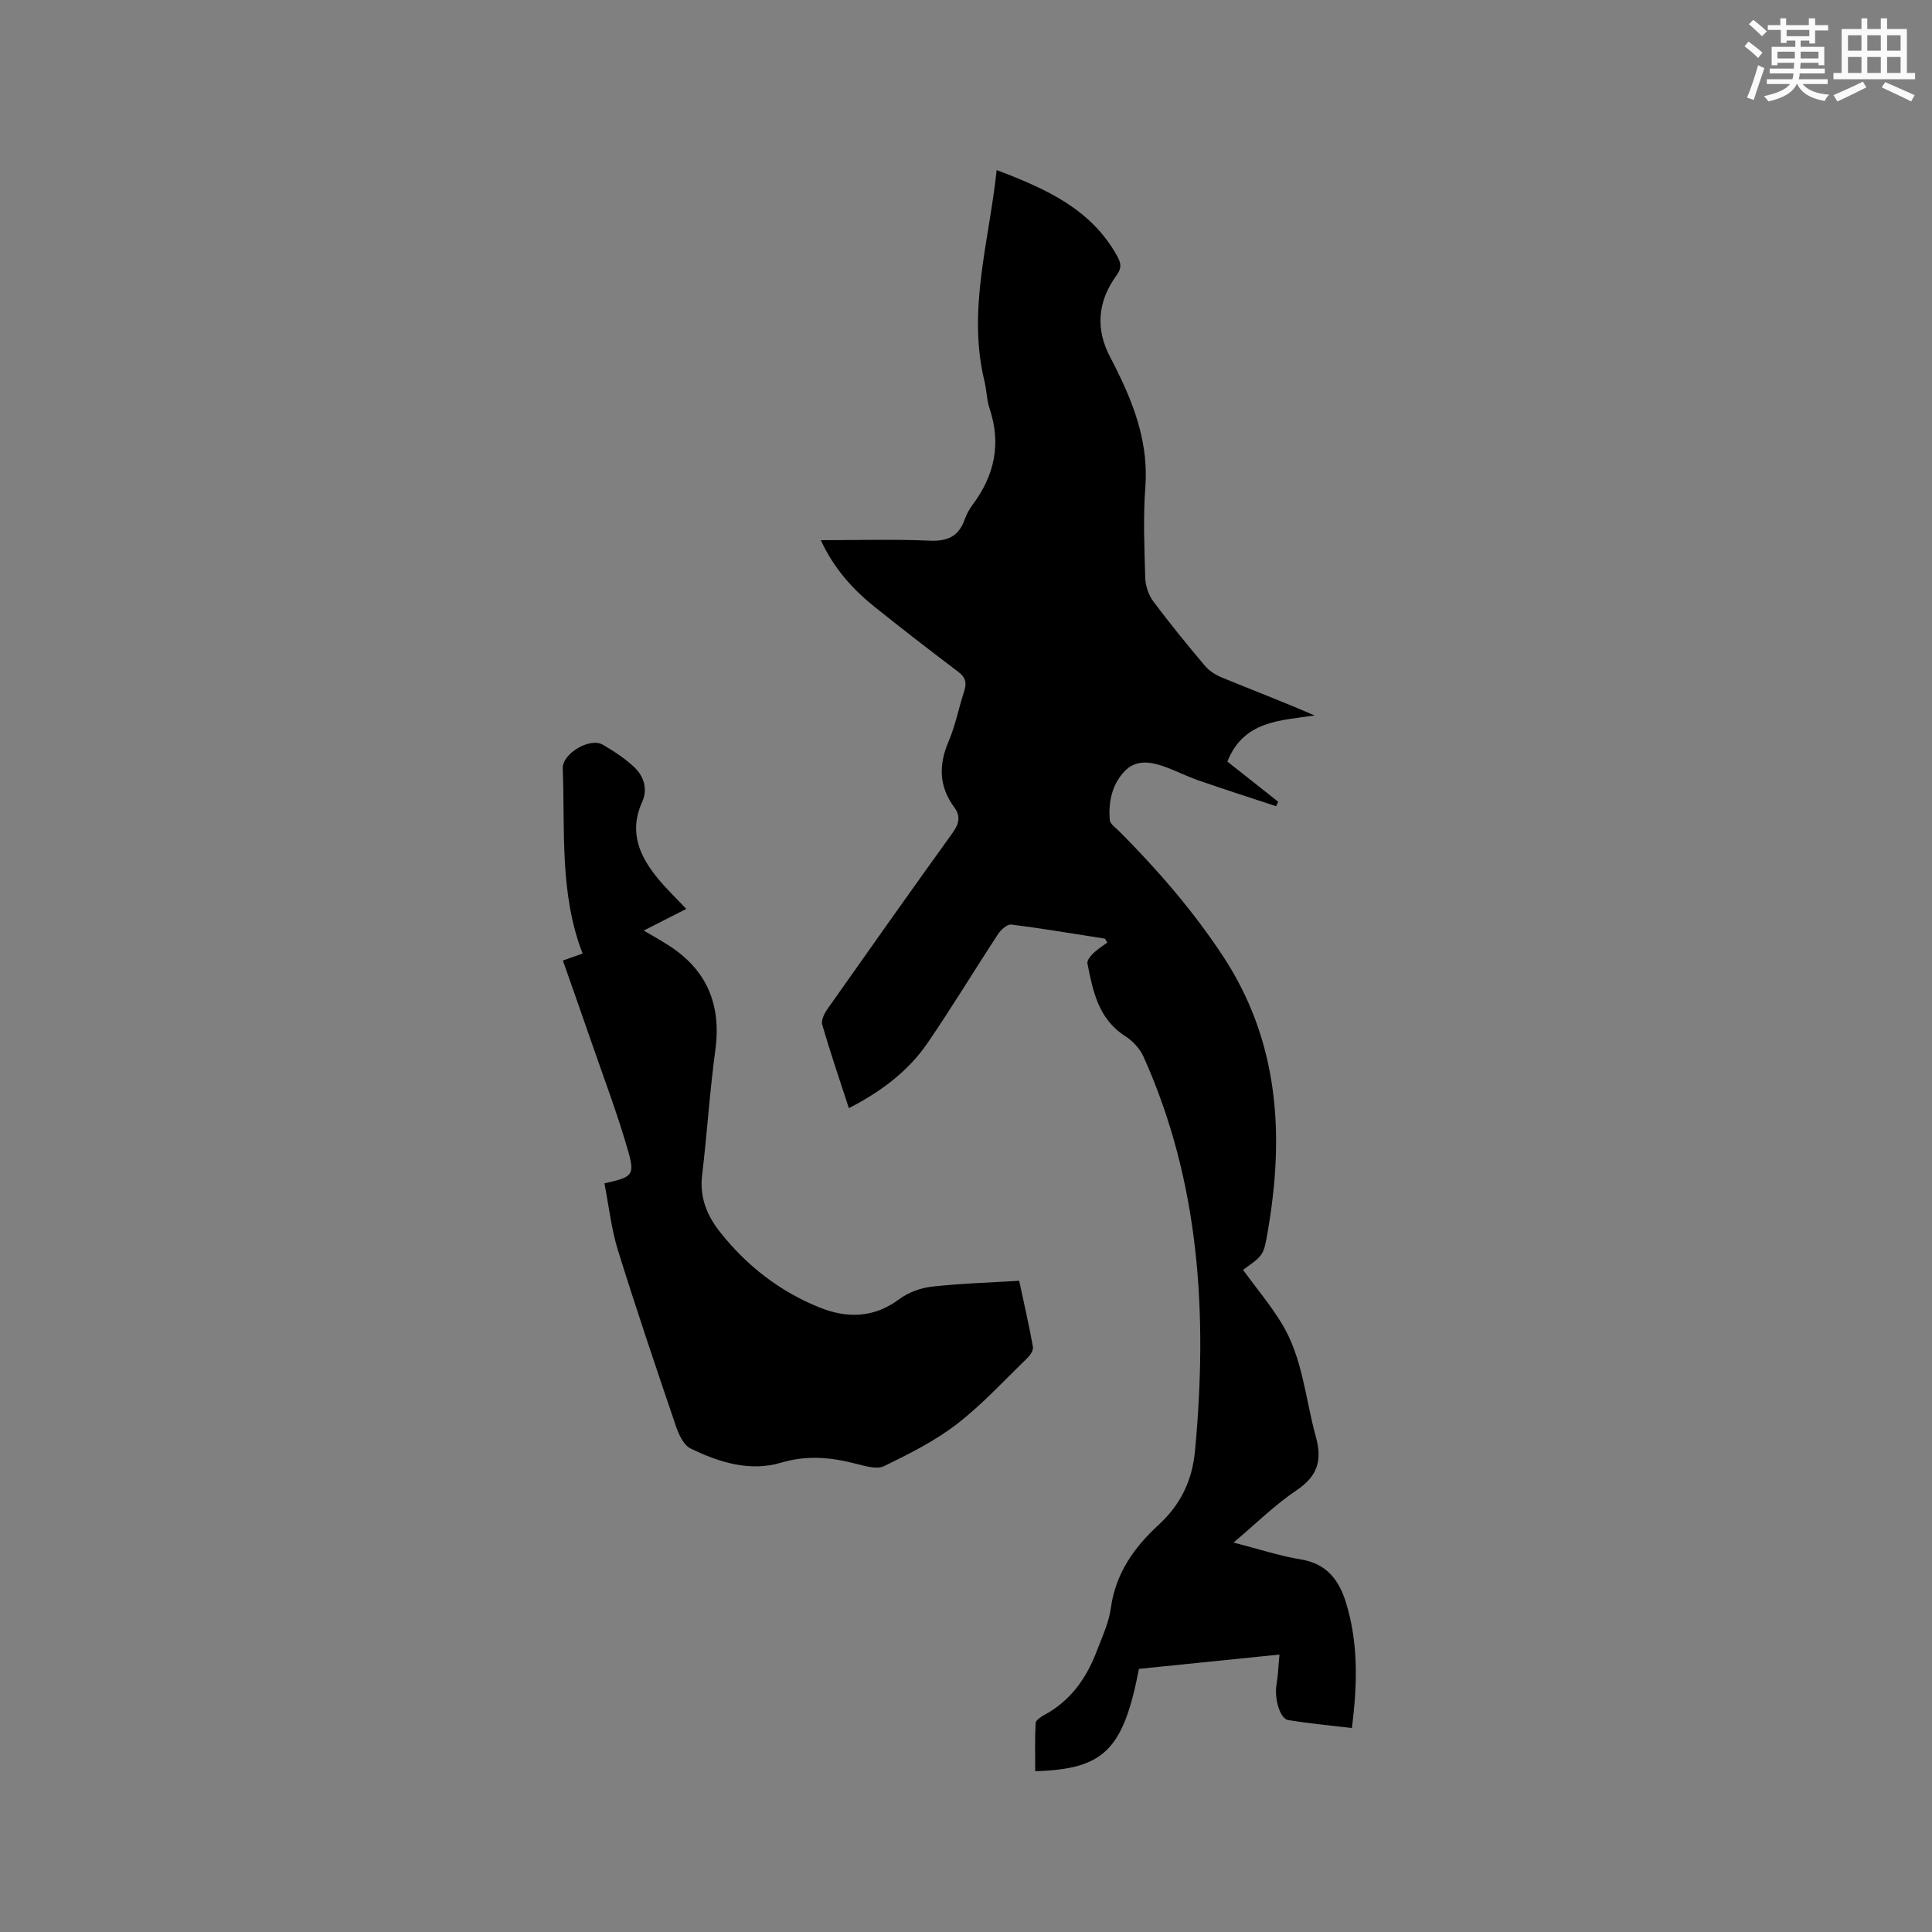 <svg enable-background="new 0 0 400 400" viewBox="0 0 400 400" xmlns="http://www.w3.org/2000/svg"><rect x="0" y="0" width="400" height="400" fill="#808080" stroke="none"/><path d="m257.35 262.91c2.74 3.75 5.6 7.17 7.92 10.93 4.45 7.2 4.96 15.65 7.15 23.58 1.36 4.92.41 8.17-3.96 11.11-4.51 3.03-8.43 6.93-13.07 10.84 5.08 1.3 9.49 2.76 14.02 3.51 5.32.87 7.85 4.35 9.25 8.89 2.58 8.36 2.4 16.91 1.23 26-4.48-.54-8.86-.94-13.19-1.65-1.74-.29-2.88-4.53-2.42-7.27.33-1.93.39-3.9.62-6.29-10.08 1.03-19.62 2-29.09 2.96-3.26 16.8-7.21 20.76-21.48 21.19 0-3.31-.09-6.63.08-9.95.03-.58 1.03-1.28 1.72-1.65 5.44-2.9 8.76-7.56 10.9-13.16 1.13-2.96 2.54-5.94 2.96-9.03.98-7.16 4.8-12.53 9.87-17.2 4.55-4.19 6.97-9.09 7.56-15.4 2.61-28.04 1.06-55.48-10.69-81.59-.75-1.66-2.25-3.25-3.81-4.24-5.53-3.56-6.64-9.29-7.78-15.01-.12-.59.59-1.51 1.14-2.05.89-.87 1.98-1.54 2.98-2.29-.16-.27-.33-.53-.49-.8-6.47-1.01-12.92-2.11-19.42-2.92-.82-.1-2.11 1.07-2.7 1.96-4.94 7.52-9.59 15.25-14.68 22.66-4.03 5.86-9.67 10.02-16.22 13.39-1.9-5.84-3.85-11.53-5.52-17.31-.27-.93.49-2.38 1.16-3.32 8.54-12.13 17.11-24.25 25.78-36.29 1.35-1.87 1.82-3.44.4-5.37-3.18-4.31-3.26-8.77-1.17-13.65 1.41-3.29 2.08-6.88 3.2-10.3.56-1.71.4-2.89-1.17-4.07-5.75-4.34-11.44-8.76-17.08-13.25-4.66-3.72-8.64-8.03-11.41-14.03 7.81 0 15.18-.23 22.53.1 3.7.16 6.01-.88 7.25-4.37.39-1.08.96-2.15 1.65-3.07 4.53-6.06 5.96-12.6 3.51-19.92-.6-1.79-.6-3.77-1.05-5.62-3.59-14.73.94-28.89 2.52-43.75 10.29 3.91 19.54 8.07 24.93 17.77.8 1.44 1.02 2.48-.07 3.97-4 5.46-4.49 11.27-1.2 17.3.56 1.02 1.06 2.07 1.57 3.12 3.61 7.41 6.19 14.98 5.55 23.49-.47 6.22-.2 12.51-.02 18.76.05 1.65.67 3.54 1.65 4.86 3.42 4.59 7.04 9.03 10.74 13.4.9 1.06 2.25 1.9 3.56 2.43 6.33 2.59 12.73 5.04 19.11 7.82-7.09 1.07-14.65 1.03-18.06 9.54 3.48 2.75 7 5.53 10.53 8.32-.14.31-.29.62-.43.93-5.36-1.77-10.73-3.49-16.06-5.34-2.6-.9-5.06-2.21-7.67-3.06-2.69-.88-5.49-1.15-7.69 1.2-2.63 2.82-3.3 6.35-3.03 10.03.06.84 1.24 1.63 1.98 2.37 7.94 7.98 15.28 16.43 21.49 25.88 9.55 14.52 12.13 30.49 10.53 47.43-.3 3.16-.73 6.32-1.27 9.45-.86 5.04-.92 5.03-5.14 8.03z" fill="#010000"/><path d="m125.14 245c5.8-1.3 6.36-1.62 4.9-6.72-2.18-7.62-5.01-15.05-7.6-22.55-1.92-5.58-3.9-11.14-5.9-16.86 1.51-.54 2.78-.99 4.08-1.45-4.81-12.43-3.61-25.46-4.11-38.29-.12-3.13 5.61-6.49 8.28-4.95 2.27 1.31 4.51 2.79 6.43 4.56 2.07 1.91 2.95 4.61 1.74 7.28-2.84 6.27-.53 11.33 3.4 16.05 1.69 2.03 3.61 3.87 5.73 6.11-2.87 1.46-5.64 2.87-8.81 4.48 1.93 1.14 3.53 2.04 5.08 3.02 8.01 5.11 11.02 12.33 9.74 21.75-1.17 8.6-1.7 17.28-2.74 25.9-.55 4.59 1.04 8.38 3.73 11.77 5.49 6.94 12.32 12.26 20.54 15.58 5.71 2.3 11.26 2.24 16.55-1.7 1.86-1.39 4.39-2.32 6.71-2.59 5.87-.66 11.8-.83 18.12-1.22.95 4.43 2.01 9.04 2.85 13.68.13.69-.56 1.75-1.17 2.33-4.8 4.64-9.35 9.63-14.61 13.68-4.55 3.5-9.83 6.15-15.03 8.68-1.52.74-3.94-.01-5.84-.49-5.18-1.33-10.13-1.82-15.52-.21-6.45 1.92-12.86-.09-18.74-2.96-1.44-.7-2.43-2.92-3.02-4.65-4.12-12.11-8.22-24.22-12.01-36.44-1.36-4.39-1.85-9.06-2.78-13.79z" fill="#010000"/><g fill="#fafafb"><path d="m361.2 9.6.8-1c.9.7 1.9 1.4 2.9 2.3l-.9 1.1c-1-1-2-1.8-2.8-2.4zm.5 10.6c.9-2.1 1.6-4.3 2.3-6.7.4.2.8.4 1.3.6-.7 2.1-1.5 4.3-2.2 6.6zm.4-15.2.9-.9c1 .8 2 1.6 2.8 2.4l-1 1c-.9-.9-1.8-1.7-2.7-2.5zm12.5-1.2h1.2v1.4h2.7v1.1h-2.7v2.7h-1.2v-.6h-1.8v1.3h4.9v3.8h-1.2v-.5h-3.7c0 .4-.1.9-.1 1.2h5.1v1h-5.2c0 .5-.1.9-.2 1.2h6v1h-5.2c1.1 1.3 2.9 2 5.5 2.2-.4.4-.7.8-.9 1.3-2.9-.5-4.8-1.6-5.7-3.5h-.1c-.8 1.7-2.7 2.9-5.9 3.6-.2-.4-.6-.8-.9-1.1 2.8-.6 4.6-1.4 5.4-2.5h-4.8v-1h5.3c.1-.3.2-.7.2-1.2h-4.9v-1h5c0-.4 0-.8.1-1.2h-3.5v.5h-1.2v-3.8h4.9v-1.3h-1.8v.5h-1.2v-2.7h-2.7v-1h2.6v-1.4h1.2v1.4h4.7v-1.4zm-6.6 8.3h3.6c0-.4 0-.9 0-1.4h-3.6zm1.9-4.6h4.7v-1.3h-4.7zm6.6 3.2h-3.7v1.4h3.7z"/><path d="m385.3 3.8h1.3v2.2h2.8v-2.2h1.3v2.2h4.1v9.1h1.7v1.3h-16.9v-1.3h1.7v-9.1h4.1v-2.2zm.4 13.1.7 1.2c-1.8.9-3.8 1.9-6 2.9-.2-.4-.5-.8-.8-1.3 2.3-1 4.3-1.9 6.1-2.8zm-3.1-6.4h2.8v-3.2h-2.8zm0 4.6h2.8v-3.3h-2.8zm4-4.6h2.8v-3.2h-2.8zm0 4.6h2.8v-3.3h-2.8zm3.7 1.9c2.1.9 4.1 1.8 6.1 2.7l-.7 1.3c-2.2-1.1-4.2-2-6.1-2.9zm3.2-9.7h-2.8v3.2h2.8zm-2.8 7.8h2.8v-3.3h-2.8z"/></g></svg>